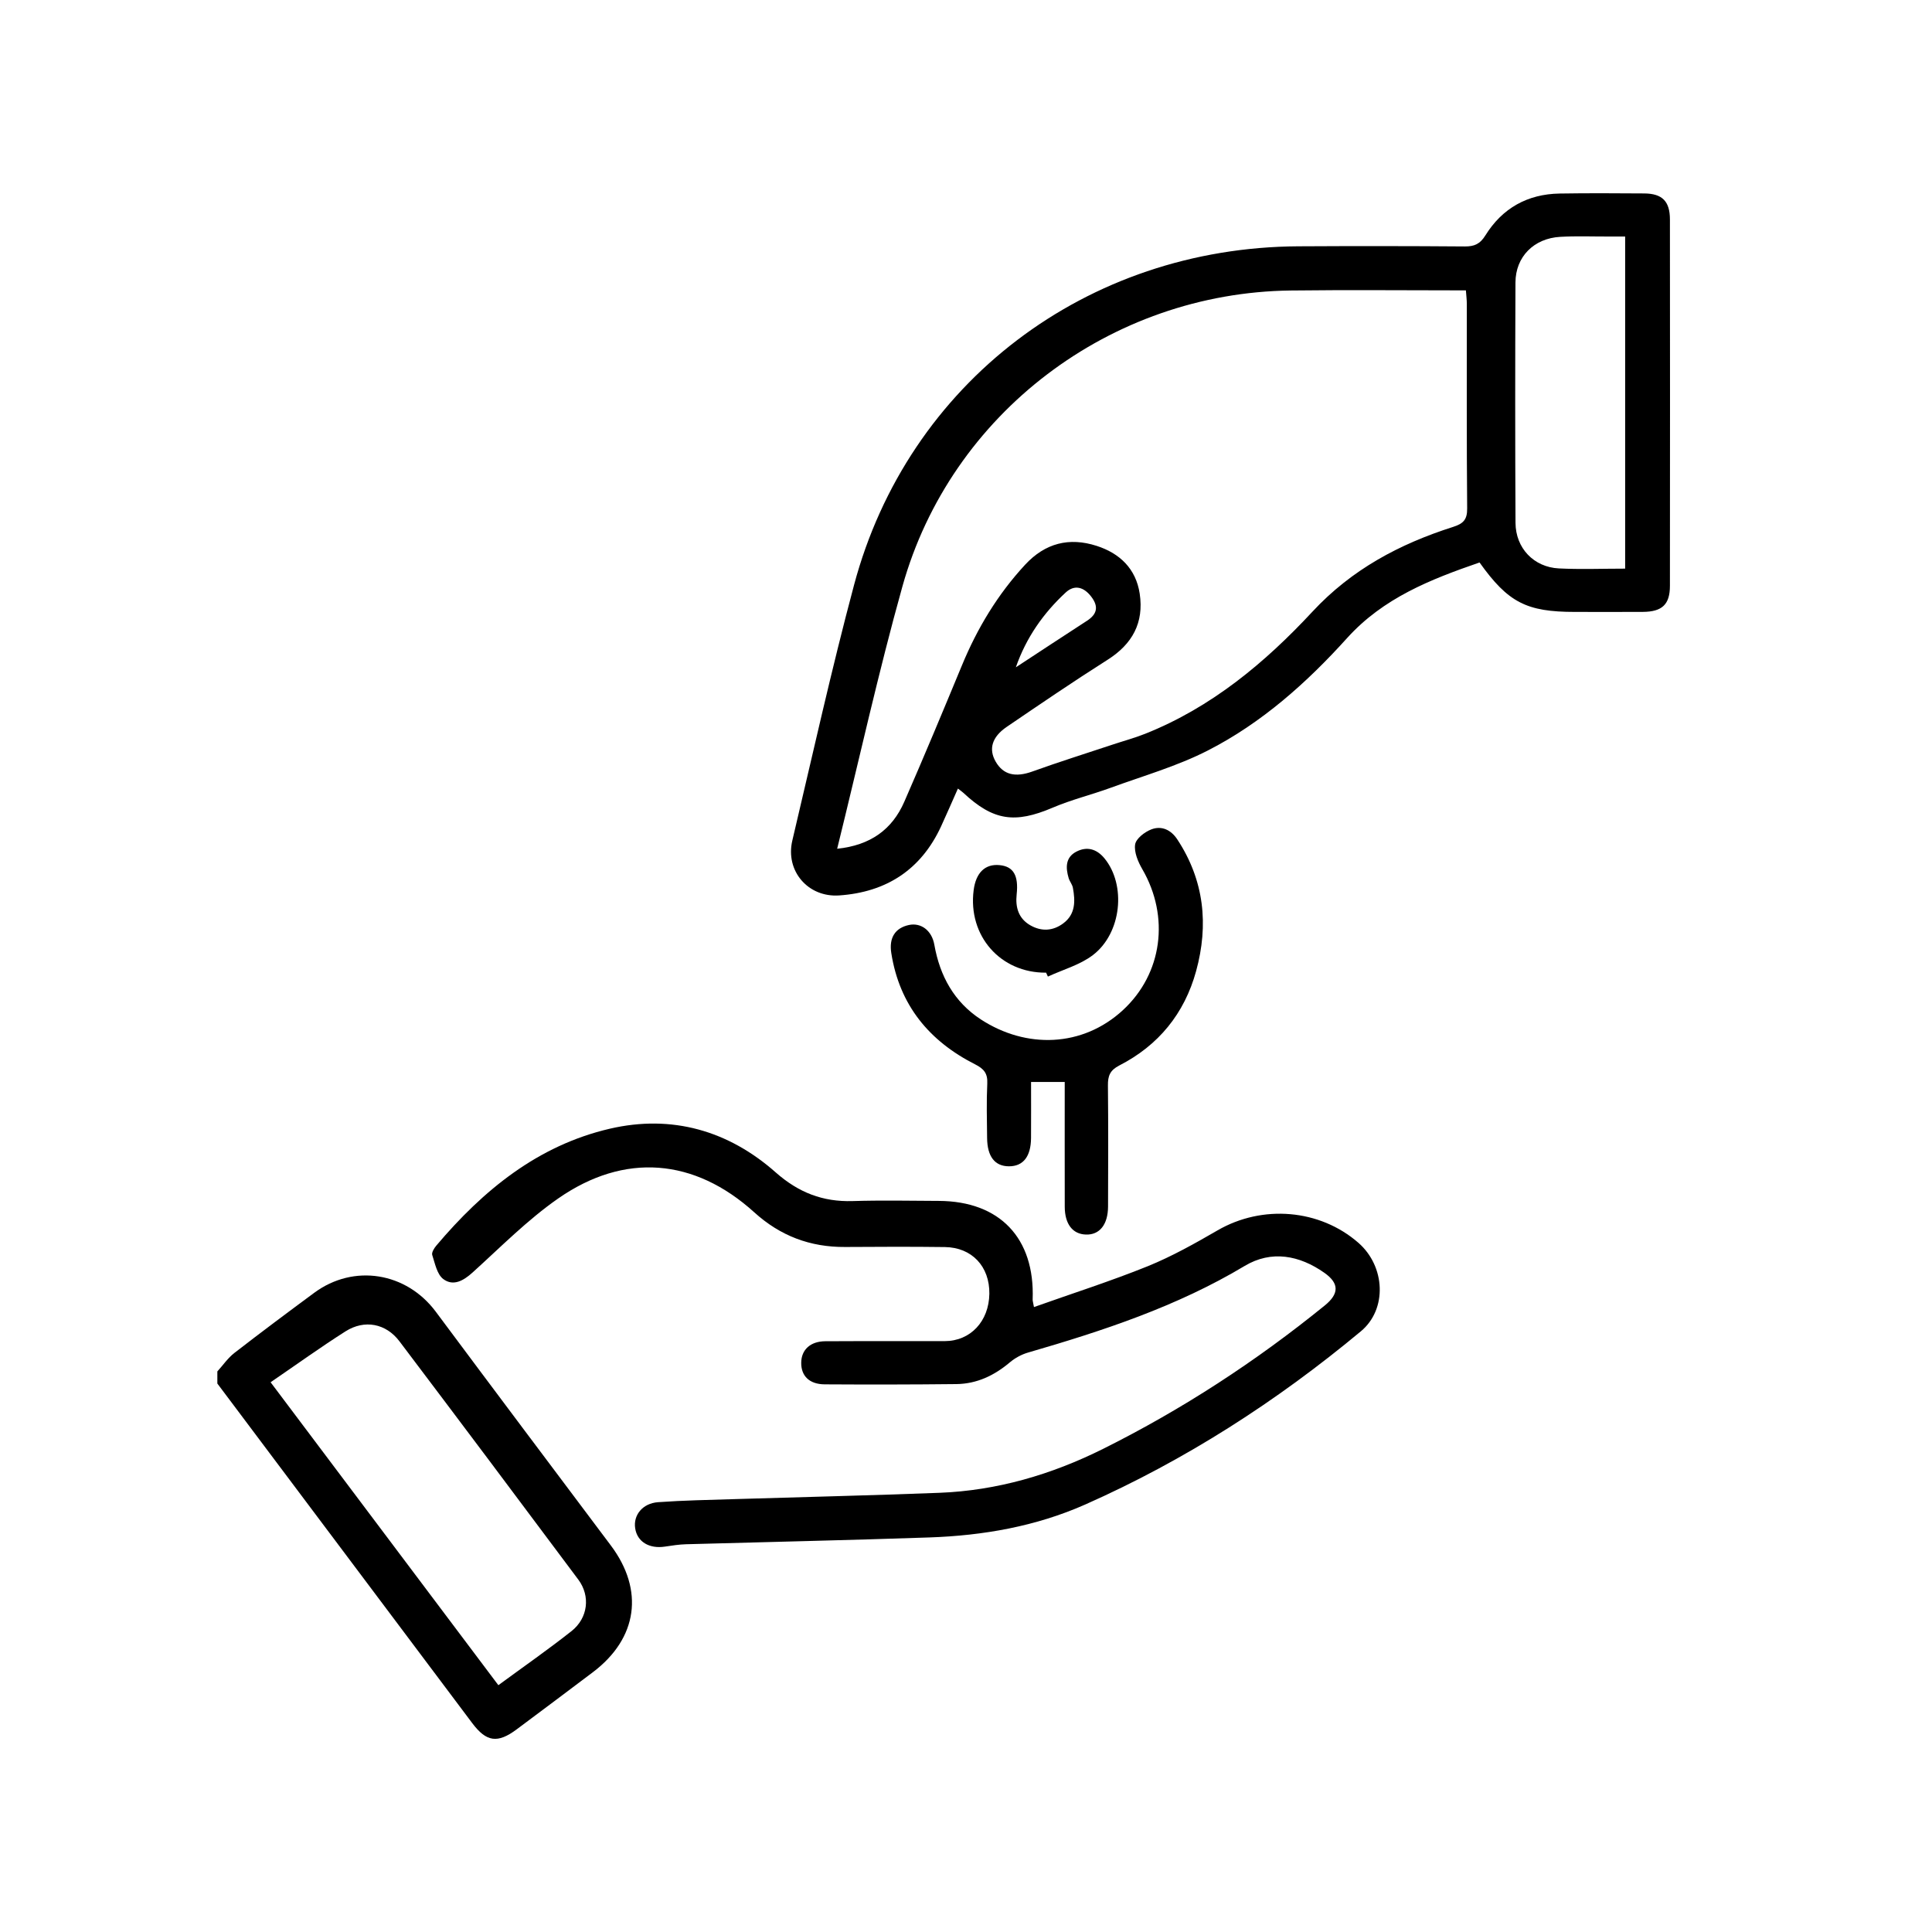 <?xml version="1.0" encoding="UTF-8"?> <svg xmlns="http://www.w3.org/2000/svg" width="80" height="80" viewBox="0 0 80 80" fill="none"><path d="M25.294 63.995C22.875 60.772 20.454 57.551 18.048 54.319C16.83 52.681 14.65 52.321 13.01 53.533C11.903 54.351 10.798 55.175 9.709 56.02C9.437 56.229 9.235 56.529 9 56.788V57.289C12.519 61.977 16.038 66.665 19.556 71.353C20.142 72.132 20.603 72.2 21.396 71.608C22.45 70.822 23.503 70.033 24.552 69.241C26.406 67.839 26.682 65.844 25.294 63.995ZM23.666 67.54C22.702 68.302 21.693 69.004 20.636 69.78C17.492 65.599 14.376 61.455 11.205 57.236C12.273 56.506 13.272 55.786 14.309 55.127C15.097 54.629 15.982 54.801 16.54 55.54C19.02 58.822 21.487 62.111 23.946 65.407C24.456 66.09 24.348 67.001 23.666 67.54Z" fill="black"></path><path d="M69.148 9.09C69.148 8.336 68.832 8.017 68.09 8.01C66.921 8.002 65.751 7.995 64.582 8.014C63.251 8.036 62.208 8.619 61.507 9.747C61.289 10.1 61.054 10.207 60.657 10.205C58.361 10.187 56.064 10.186 53.767 10.199C44.994 10.244 37.601 15.845 35.364 24.224C34.428 27.728 33.644 31.273 32.809 34.803C32.511 36.059 33.454 37.166 34.747 37.078C36.698 36.944 38.137 36.016 38.969 34.216C39.202 33.711 39.421 33.2 39.665 32.653C39.766 32.732 39.832 32.775 39.888 32.827C41.129 33.987 42.023 34.111 43.586 33.445C44.368 33.111 45.204 32.908 46.005 32.615C47.349 32.124 48.744 31.726 50.011 31.078C52.245 29.937 54.113 28.269 55.782 26.419C57.283 24.76 59.225 23.994 61.265 23.291C62.449 24.951 63.212 25.338 65.21 25.338C66.15 25.338 67.089 25.343 68.028 25.337C68.828 25.331 69.148 25.03 69.148 24.254C69.153 19.199 69.153 14.145 69.148 9.09ZM60.167 21.819C57.952 22.525 55.972 23.577 54.347 25.326C52.378 27.445 50.162 29.291 47.422 30.383C46.978 30.56 46.513 30.684 46.059 30.836C44.954 31.203 43.843 31.552 42.749 31.946C42.051 32.197 41.548 32.092 41.229 31.538C40.931 31.022 41.068 30.519 41.687 30.098C43.067 29.158 44.448 28.217 45.858 27.323C46.889 26.671 47.373 25.787 47.193 24.584C47.037 23.547 46.364 22.909 45.406 22.602C44.272 22.238 43.278 22.487 42.447 23.385C41.312 24.612 40.468 26.011 39.832 27.551C39.05 29.439 38.264 31.326 37.445 33.199C36.94 34.355 36.036 35.003 34.665 35.145C35.579 31.444 36.373 27.836 37.367 24.283C39.372 17.114 45.982 12.121 53.444 12.029C55.844 11.999 58.245 12.024 60.7 12.024C60.714 12.234 60.738 12.413 60.738 12.593C60.74 15.414 60.727 18.235 60.752 21.055C60.757 21.526 60.583 21.686 60.167 21.819ZM42.064 27.632C42.493 26.397 43.208 25.387 44.127 24.535C44.501 24.189 44.889 24.311 45.194 24.717C45.499 25.121 45.427 25.434 45.011 25.704C44.025 26.342 43.046 26.989 42.064 27.632ZM67.294 23.546C66.34 23.546 65.442 23.582 64.548 23.537C63.511 23.485 62.76 22.697 62.754 21.651C62.737 18.333 62.738 15.015 62.752 11.697C62.755 10.632 63.516 9.867 64.607 9.807C65.273 9.769 65.942 9.796 66.61 9.794C66.817 9.793 67.025 9.794 67.294 9.794V23.546Z" fill="black"></path><path d="M56.35 55.127C52.869 58.024 49.085 60.459 44.939 62.298C42.894 63.205 40.711 63.585 38.485 63.662C35.125 63.778 31.764 63.849 28.403 63.944C28.114 63.953 27.826 63.997 27.538 64.041C26.885 64.142 26.388 63.843 26.302 63.288C26.215 62.742 26.605 62.247 27.253 62.202C28.294 62.127 29.34 62.109 30.383 62.076C33.222 61.988 36.06 61.924 38.898 61.814C41.289 61.722 43.545 61.057 45.676 59.995C48.955 58.359 52.011 56.368 54.857 54.056C55.447 53.577 55.465 53.145 54.842 52.706C53.808 51.976 52.645 51.758 51.542 52.418C48.736 54.099 45.676 55.105 42.568 56.007C42.299 56.085 42.029 56.232 41.816 56.412C41.17 56.958 40.447 57.302 39.6 57.312C37.784 57.332 35.966 57.334 34.151 57.323C33.512 57.319 33.169 56.973 33.177 56.424C33.183 55.891 33.552 55.543 34.172 55.538C35.822 55.528 37.471 55.538 39.121 55.533C40.186 55.53 40.95 54.712 40.967 53.572C40.982 52.444 40.246 51.653 39.126 51.638C37.749 51.62 36.37 51.626 34.992 51.635C33.549 51.643 32.313 51.179 31.233 50.2C28.756 47.957 25.861 47.712 23.111 49.628C21.838 50.515 20.73 51.641 19.572 52.688C19.191 53.033 18.769 53.273 18.354 52.962C18.096 52.766 18.012 52.318 17.898 51.967C17.865 51.866 17.975 51.686 18.066 51.579C20.003 49.286 22.27 47.429 25.253 46.737C27.817 46.142 30.16 46.812 32.123 48.549C33.065 49.38 34.069 49.771 35.303 49.734C36.492 49.697 37.684 49.721 38.874 49.727C41.399 49.737 42.854 51.269 42.76 53.805C42.757 53.863 42.778 53.922 42.814 54.123C44.41 53.555 45.992 53.051 47.527 52.431C48.526 52.025 49.48 51.489 50.416 50.947C52.271 49.871 54.651 50.063 56.253 51.466C57.363 52.439 57.452 54.212 56.35 55.127Z" fill="black"></path><path d="M49.528 40.213C49.044 41.972 47.97 43.288 46.346 44.12C45.961 44.318 45.872 44.552 45.877 44.947C45.894 46.617 45.888 48.288 45.882 49.959C45.879 50.71 45.529 51.141 44.963 51.12C44.414 51.102 44.092 50.686 44.089 49.972C44.085 48.263 44.088 46.554 44.088 44.802H42.694C42.694 45.593 42.698 46.358 42.693 47.124C42.687 47.89 42.368 48.294 41.782 48.294C41.195 48.294 40.881 47.893 40.874 47.122C40.866 46.37 40.845 45.617 40.881 44.867C40.901 44.447 40.743 44.257 40.375 44.071C38.475 43.108 37.245 41.618 36.907 39.468C36.806 38.833 37.063 38.426 37.636 38.302C38.126 38.196 38.583 38.518 38.689 39.12C38.918 40.414 39.507 41.487 40.613 42.211C42.495 43.437 44.825 43.369 46.496 41.829C48.134 40.319 48.442 37.961 47.302 35.993C47.124 35.687 46.955 35.289 47.003 34.968C47.039 34.725 47.398 34.45 47.672 34.344C48.098 34.179 48.488 34.361 48.749 34.757C49.865 36.453 50.055 38.292 49.528 40.213Z" fill="black"></path><path d="M45.256 39.547C44.72 39.956 44.018 40.148 43.391 40.438C43.366 40.384 43.341 40.33 43.316 40.276C41.426 40.292 40.072 38.749 40.317 36.859C40.41 36.134 40.794 35.764 41.391 35.823C41.965 35.879 42.181 36.25 42.098 37.033C42.039 37.574 42.176 38.039 42.671 38.319C43.128 38.577 43.599 38.552 44.024 38.237C44.538 37.857 44.528 37.312 44.426 36.761C44.4 36.621 44.293 36.5 44.251 36.361C44.123 35.932 44.114 35.503 44.566 35.267C45.005 35.037 45.41 35.149 45.734 35.543C46.637 36.642 46.45 38.633 45.256 39.547Z" fill="black"></path></svg> 
